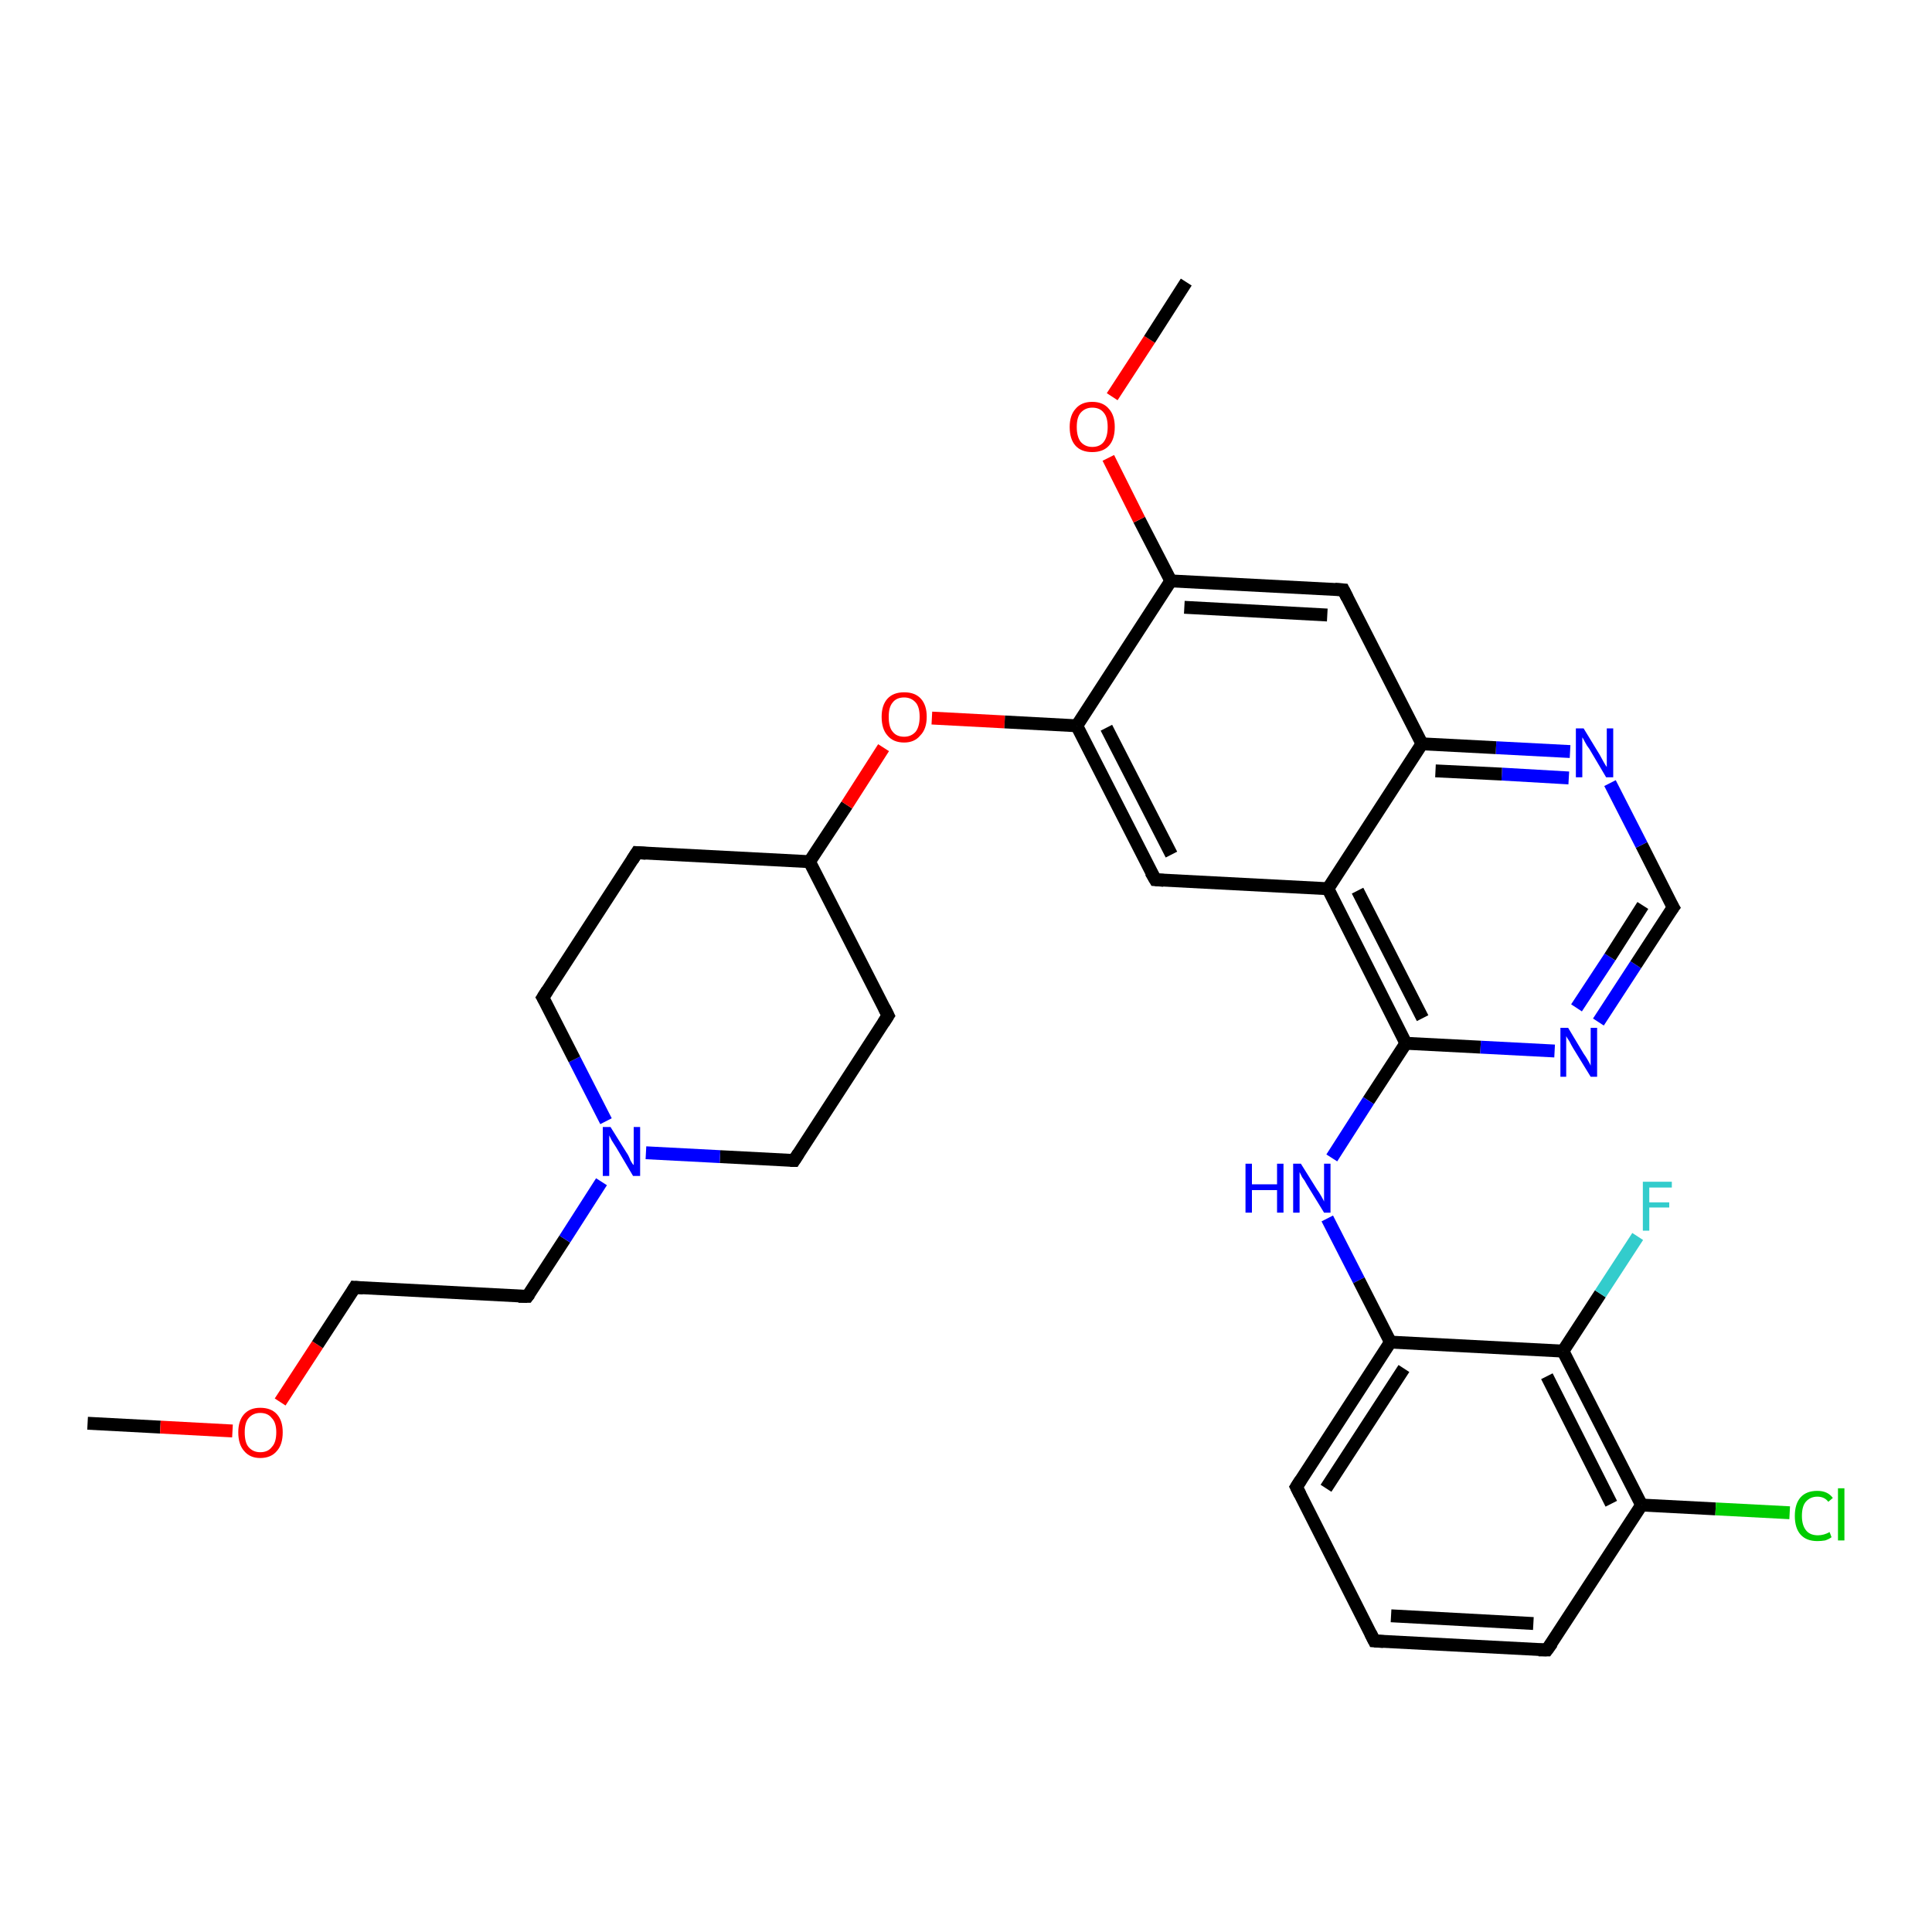 <?xml version='1.0' encoding='iso-8859-1'?>
<svg version='1.1' baseProfile='full'
              xmlns='http://www.w3.org/2000/svg'
                      xmlns:rdkit='http://www.rdkit.org/xml'
                      xmlns:xlink='http://www.w3.org/1999/xlink'
                  xml:space='preserve'
width='300px' height='300px' viewBox='0 0 300 300'>
<!-- END OF HEADER -->
<rect style='opacity:1.0;fill:#FFFFFF;stroke:none' width='300.0' height='300.0' x='0.0' y='0.0'> </rect>
<path class='bond-0 atom-0 atom-1' d='M 13.6,221.0 L 24.9,221.6' style='fill:none;fill-rule:evenodd;stroke:#000000;stroke-width:2.0px;stroke-linecap:butt;stroke-linejoin:miter;stroke-opacity:1' />
<path class='bond-0 atom-0 atom-1' d='M 24.9,221.6 L 36.1,222.2' style='fill:none;fill-rule:evenodd;stroke:#FF0000;stroke-width:2.0px;stroke-linecap:butt;stroke-linejoin:miter;stroke-opacity:1' />
<path class='bond-1 atom-1 atom-2' d='M 43.5,217.7 L 49.3,208.8' style='fill:none;fill-rule:evenodd;stroke:#FF0000;stroke-width:2.0px;stroke-linecap:butt;stroke-linejoin:miter;stroke-opacity:1' />
<path class='bond-1 atom-1 atom-2' d='M 49.3,208.8 L 55.1,199.9' style='fill:none;fill-rule:evenodd;stroke:#000000;stroke-width:2.0px;stroke-linecap:butt;stroke-linejoin:miter;stroke-opacity:1' />
<path class='bond-2 atom-2 atom-3' d='M 55.1,199.9 L 81.9,201.3' style='fill:none;fill-rule:evenodd;stroke:#000000;stroke-width:2.0px;stroke-linecap:butt;stroke-linejoin:miter;stroke-opacity:1' />
<path class='bond-3 atom-3 atom-4' d='M 81.9,201.3 L 87.7,192.4' style='fill:none;fill-rule:evenodd;stroke:#000000;stroke-width:2.0px;stroke-linecap:butt;stroke-linejoin:miter;stroke-opacity:1' />
<path class='bond-3 atom-3 atom-4' d='M 87.7,192.4 L 93.4,183.5' style='fill:none;fill-rule:evenodd;stroke:#0000FF;stroke-width:2.0px;stroke-linecap:butt;stroke-linejoin:miter;stroke-opacity:1' />
<path class='bond-4 atom-4 atom-5' d='M 94.1,174.1 L 89.2,164.5' style='fill:none;fill-rule:evenodd;stroke:#0000FF;stroke-width:2.0px;stroke-linecap:butt;stroke-linejoin:miter;stroke-opacity:1' />
<path class='bond-4 atom-4 atom-5' d='M 89.2,164.5 L 84.3,154.9' style='fill:none;fill-rule:evenodd;stroke:#000000;stroke-width:2.0px;stroke-linecap:butt;stroke-linejoin:miter;stroke-opacity:1' />
<path class='bond-5 atom-5 atom-6' d='M 84.3,154.9 L 98.9,132.4' style='fill:none;fill-rule:evenodd;stroke:#000000;stroke-width:2.0px;stroke-linecap:butt;stroke-linejoin:miter;stroke-opacity:1' />
<path class='bond-6 atom-6 atom-7' d='M 98.9,132.4 L 125.7,133.8' style='fill:none;fill-rule:evenodd;stroke:#000000;stroke-width:2.0px;stroke-linecap:butt;stroke-linejoin:miter;stroke-opacity:1' />
<path class='bond-7 atom-7 atom-8' d='M 125.7,133.8 L 137.9,157.7' style='fill:none;fill-rule:evenodd;stroke:#000000;stroke-width:2.0px;stroke-linecap:butt;stroke-linejoin:miter;stroke-opacity:1' />
<path class='bond-8 atom-8 atom-9' d='M 137.9,157.7 L 123.3,180.2' style='fill:none;fill-rule:evenodd;stroke:#000000;stroke-width:2.0px;stroke-linecap:butt;stroke-linejoin:miter;stroke-opacity:1' />
<path class='bond-9 atom-7 atom-10' d='M 125.7,133.8 L 131.5,125.0' style='fill:none;fill-rule:evenodd;stroke:#000000;stroke-width:2.0px;stroke-linecap:butt;stroke-linejoin:miter;stroke-opacity:1' />
<path class='bond-9 atom-7 atom-10' d='M 131.5,125.0 L 137.2,116.1' style='fill:none;fill-rule:evenodd;stroke:#FF0000;stroke-width:2.0px;stroke-linecap:butt;stroke-linejoin:miter;stroke-opacity:1' />
<path class='bond-10 atom-10 atom-11' d='M 144.7,111.5 L 156.0,112.1' style='fill:none;fill-rule:evenodd;stroke:#FF0000;stroke-width:2.0px;stroke-linecap:butt;stroke-linejoin:miter;stroke-opacity:1' />
<path class='bond-10 atom-10 atom-11' d='M 156.0,112.1 L 167.2,112.7' style='fill:none;fill-rule:evenodd;stroke:#000000;stroke-width:2.0px;stroke-linecap:butt;stroke-linejoin:miter;stroke-opacity:1' />
<path class='bond-11 atom-11 atom-12' d='M 167.2,112.7 L 179.4,136.6' style='fill:none;fill-rule:evenodd;stroke:#000000;stroke-width:2.0px;stroke-linecap:butt;stroke-linejoin:miter;stroke-opacity:1' />
<path class='bond-11 atom-11 atom-12' d='M 171.8,113.0 L 181.9,132.7' style='fill:none;fill-rule:evenodd;stroke:#000000;stroke-width:2.0px;stroke-linecap:butt;stroke-linejoin:miter;stroke-opacity:1' />
<path class='bond-12 atom-12 atom-13' d='M 179.4,136.6 L 206.2,138.0' style='fill:none;fill-rule:evenodd;stroke:#000000;stroke-width:2.0px;stroke-linecap:butt;stroke-linejoin:miter;stroke-opacity:1' />
<path class='bond-13 atom-13 atom-14' d='M 206.2,138.0 L 218.3,162.0' style='fill:none;fill-rule:evenodd;stroke:#000000;stroke-width:2.0px;stroke-linecap:butt;stroke-linejoin:miter;stroke-opacity:1' />
<path class='bond-13 atom-13 atom-14' d='M 210.8,138.3 L 220.9,158.1' style='fill:none;fill-rule:evenodd;stroke:#000000;stroke-width:2.0px;stroke-linecap:butt;stroke-linejoin:miter;stroke-opacity:1' />
<path class='bond-14 atom-14 atom-15' d='M 218.3,162.0 L 212.5,170.9' style='fill:none;fill-rule:evenodd;stroke:#000000;stroke-width:2.0px;stroke-linecap:butt;stroke-linejoin:miter;stroke-opacity:1' />
<path class='bond-14 atom-14 atom-15' d='M 212.5,170.9 L 206.8,179.8' style='fill:none;fill-rule:evenodd;stroke:#0000FF;stroke-width:2.0px;stroke-linecap:butt;stroke-linejoin:miter;stroke-opacity:1' />
<path class='bond-15 atom-15 atom-16' d='M 206.1,189.2 L 211.0,198.8' style='fill:none;fill-rule:evenodd;stroke:#0000FF;stroke-width:2.0px;stroke-linecap:butt;stroke-linejoin:miter;stroke-opacity:1' />
<path class='bond-15 atom-15 atom-16' d='M 211.0,198.8 L 215.9,208.4' style='fill:none;fill-rule:evenodd;stroke:#000000;stroke-width:2.0px;stroke-linecap:butt;stroke-linejoin:miter;stroke-opacity:1' />
<path class='bond-16 atom-16 atom-17' d='M 215.9,208.4 L 201.3,230.9' style='fill:none;fill-rule:evenodd;stroke:#000000;stroke-width:2.0px;stroke-linecap:butt;stroke-linejoin:miter;stroke-opacity:1' />
<path class='bond-16 atom-16 atom-17' d='M 218.0,212.5 L 205.9,231.1' style='fill:none;fill-rule:evenodd;stroke:#000000;stroke-width:2.0px;stroke-linecap:butt;stroke-linejoin:miter;stroke-opacity:1' />
<path class='bond-17 atom-17 atom-18' d='M 201.3,230.9 L 213.4,254.8' style='fill:none;fill-rule:evenodd;stroke:#000000;stroke-width:2.0px;stroke-linecap:butt;stroke-linejoin:miter;stroke-opacity:1' />
<path class='bond-18 atom-18 atom-19' d='M 213.4,254.8 L 240.2,256.2' style='fill:none;fill-rule:evenodd;stroke:#000000;stroke-width:2.0px;stroke-linecap:butt;stroke-linejoin:miter;stroke-opacity:1' />
<path class='bond-18 atom-18 atom-19' d='M 216.0,250.9 L 238.1,252.1' style='fill:none;fill-rule:evenodd;stroke:#000000;stroke-width:2.0px;stroke-linecap:butt;stroke-linejoin:miter;stroke-opacity:1' />
<path class='bond-19 atom-19 atom-20' d='M 240.2,256.2 L 254.9,233.7' style='fill:none;fill-rule:evenodd;stroke:#000000;stroke-width:2.0px;stroke-linecap:butt;stroke-linejoin:miter;stroke-opacity:1' />
<path class='bond-20 atom-20 atom-21' d='M 254.9,233.7 L 266.4,234.3' style='fill:none;fill-rule:evenodd;stroke:#000000;stroke-width:2.0px;stroke-linecap:butt;stroke-linejoin:miter;stroke-opacity:1' />
<path class='bond-20 atom-20 atom-21' d='M 266.4,234.3 L 277.9,234.9' style='fill:none;fill-rule:evenodd;stroke:#00CC00;stroke-width:2.0px;stroke-linecap:butt;stroke-linejoin:miter;stroke-opacity:1' />
<path class='bond-21 atom-20 atom-22' d='M 254.9,233.7 L 242.7,209.8' style='fill:none;fill-rule:evenodd;stroke:#000000;stroke-width:2.0px;stroke-linecap:butt;stroke-linejoin:miter;stroke-opacity:1' />
<path class='bond-21 atom-20 atom-22' d='M 250.2,233.5 L 240.2,213.7' style='fill:none;fill-rule:evenodd;stroke:#000000;stroke-width:2.0px;stroke-linecap:butt;stroke-linejoin:miter;stroke-opacity:1' />
<path class='bond-22 atom-22 atom-23' d='M 242.7,209.8 L 248.5,200.9' style='fill:none;fill-rule:evenodd;stroke:#000000;stroke-width:2.0px;stroke-linecap:butt;stroke-linejoin:miter;stroke-opacity:1' />
<path class='bond-22 atom-22 atom-23' d='M 248.5,200.9 L 254.3,192.0' style='fill:none;fill-rule:evenodd;stroke:#33CCCC;stroke-width:2.0px;stroke-linecap:butt;stroke-linejoin:miter;stroke-opacity:1' />
<path class='bond-23 atom-14 atom-24' d='M 218.3,162.0 L 229.9,162.6' style='fill:none;fill-rule:evenodd;stroke:#000000;stroke-width:2.0px;stroke-linecap:butt;stroke-linejoin:miter;stroke-opacity:1' />
<path class='bond-23 atom-14 atom-24' d='M 229.9,162.6 L 241.4,163.2' style='fill:none;fill-rule:evenodd;stroke:#0000FF;stroke-width:2.0px;stroke-linecap:butt;stroke-linejoin:miter;stroke-opacity:1' />
<path class='bond-24 atom-24 atom-25' d='M 248.2,158.7 L 254.0,149.8' style='fill:none;fill-rule:evenodd;stroke:#0000FF;stroke-width:2.0px;stroke-linecap:butt;stroke-linejoin:miter;stroke-opacity:1' />
<path class='bond-24 atom-24 atom-25' d='M 254.0,149.8 L 259.8,140.9' style='fill:none;fill-rule:evenodd;stroke:#000000;stroke-width:2.0px;stroke-linecap:butt;stroke-linejoin:miter;stroke-opacity:1' />
<path class='bond-24 atom-24 atom-25' d='M 244.8,156.5 L 250.0,148.6' style='fill:none;fill-rule:evenodd;stroke:#0000FF;stroke-width:2.0px;stroke-linecap:butt;stroke-linejoin:miter;stroke-opacity:1' />
<path class='bond-24 atom-24 atom-25' d='M 250.0,148.6 L 255.1,140.6' style='fill:none;fill-rule:evenodd;stroke:#000000;stroke-width:2.0px;stroke-linecap:butt;stroke-linejoin:miter;stroke-opacity:1' />
<path class='bond-25 atom-25 atom-26' d='M 259.8,140.9 L 254.9,131.2' style='fill:none;fill-rule:evenodd;stroke:#000000;stroke-width:2.0px;stroke-linecap:butt;stroke-linejoin:miter;stroke-opacity:1' />
<path class='bond-25 atom-25 atom-26' d='M 254.9,131.2 L 250.0,121.6' style='fill:none;fill-rule:evenodd;stroke:#0000FF;stroke-width:2.0px;stroke-linecap:butt;stroke-linejoin:miter;stroke-opacity:1' />
<path class='bond-26 atom-26 atom-27' d='M 243.8,116.7 L 232.3,116.1' style='fill:none;fill-rule:evenodd;stroke:#0000FF;stroke-width:2.0px;stroke-linecap:butt;stroke-linejoin:miter;stroke-opacity:1' />
<path class='bond-26 atom-26 atom-27' d='M 232.3,116.1 L 220.8,115.5' style='fill:none;fill-rule:evenodd;stroke:#000000;stroke-width:2.0px;stroke-linecap:butt;stroke-linejoin:miter;stroke-opacity:1' />
<path class='bond-26 atom-26 atom-27' d='M 243.6,120.8 L 233.2,120.2' style='fill:none;fill-rule:evenodd;stroke:#0000FF;stroke-width:2.0px;stroke-linecap:butt;stroke-linejoin:miter;stroke-opacity:1' />
<path class='bond-26 atom-26 atom-27' d='M 233.2,120.2 L 222.9,119.7' style='fill:none;fill-rule:evenodd;stroke:#000000;stroke-width:2.0px;stroke-linecap:butt;stroke-linejoin:miter;stroke-opacity:1' />
<path class='bond-27 atom-27 atom-28' d='M 220.8,115.5 L 208.6,91.6' style='fill:none;fill-rule:evenodd;stroke:#000000;stroke-width:2.0px;stroke-linecap:butt;stroke-linejoin:miter;stroke-opacity:1' />
<path class='bond-28 atom-28 atom-29' d='M 208.6,91.6 L 181.8,90.2' style='fill:none;fill-rule:evenodd;stroke:#000000;stroke-width:2.0px;stroke-linecap:butt;stroke-linejoin:miter;stroke-opacity:1' />
<path class='bond-28 atom-28 atom-29' d='M 206.1,95.5 L 183.9,94.3' style='fill:none;fill-rule:evenodd;stroke:#000000;stroke-width:2.0px;stroke-linecap:butt;stroke-linejoin:miter;stroke-opacity:1' />
<path class='bond-29 atom-29 atom-30' d='M 181.8,90.2 L 176.9,80.7' style='fill:none;fill-rule:evenodd;stroke:#000000;stroke-width:2.0px;stroke-linecap:butt;stroke-linejoin:miter;stroke-opacity:1' />
<path class='bond-29 atom-29 atom-30' d='M 176.9,80.7 L 172.1,71.1' style='fill:none;fill-rule:evenodd;stroke:#FF0000;stroke-width:2.0px;stroke-linecap:butt;stroke-linejoin:miter;stroke-opacity:1' />
<path class='bond-30 atom-30 atom-31' d='M 172.7,61.6 L 178.5,52.7' style='fill:none;fill-rule:evenodd;stroke:#FF0000;stroke-width:2.0px;stroke-linecap:butt;stroke-linejoin:miter;stroke-opacity:1' />
<path class='bond-30 atom-30 atom-31' d='M 178.5,52.7 L 184.2,43.8' style='fill:none;fill-rule:evenodd;stroke:#000000;stroke-width:2.0px;stroke-linecap:butt;stroke-linejoin:miter;stroke-opacity:1' />
<path class='bond-31 atom-9 atom-4' d='M 123.3,180.2 L 111.8,179.6' style='fill:none;fill-rule:evenodd;stroke:#000000;stroke-width:2.0px;stroke-linecap:butt;stroke-linejoin:miter;stroke-opacity:1' />
<path class='bond-31 atom-9 atom-4' d='M 111.8,179.6 L 100.3,179.0' style='fill:none;fill-rule:evenodd;stroke:#0000FF;stroke-width:2.0px;stroke-linecap:butt;stroke-linejoin:miter;stroke-opacity:1' />
<path class='bond-32 atom-29 atom-11' d='M 181.8,90.2 L 167.2,112.7' style='fill:none;fill-rule:evenodd;stroke:#000000;stroke-width:2.0px;stroke-linecap:butt;stroke-linejoin:miter;stroke-opacity:1' />
<path class='bond-33 atom-27 atom-13' d='M 220.8,115.5 L 206.2,138.0' style='fill:none;fill-rule:evenodd;stroke:#000000;stroke-width:2.0px;stroke-linecap:butt;stroke-linejoin:miter;stroke-opacity:1' />
<path class='bond-34 atom-22 atom-16' d='M 242.7,209.8 L 215.9,208.4' style='fill:none;fill-rule:evenodd;stroke:#000000;stroke-width:2.0px;stroke-linecap:butt;stroke-linejoin:miter;stroke-opacity:1' />
<path d='M 54.8,200.4 L 55.1,199.9 L 56.4,200.0' style='fill:none;stroke:#000000;stroke-width:2.0px;stroke-linecap:butt;stroke-linejoin:miter;stroke-opacity:1;' />
<path d='M 80.5,201.3 L 81.9,201.3 L 82.2,200.9' style='fill:none;stroke:#000000;stroke-width:2.0px;stroke-linecap:butt;stroke-linejoin:miter;stroke-opacity:1;' />
<path d='M 84.6,155.4 L 84.3,154.9 L 85.0,153.8' style='fill:none;stroke:#000000;stroke-width:2.0px;stroke-linecap:butt;stroke-linejoin:miter;stroke-opacity:1;' />
<path d='M 98.2,133.5 L 98.9,132.4 L 100.3,132.5' style='fill:none;stroke:#000000;stroke-width:2.0px;stroke-linecap:butt;stroke-linejoin:miter;stroke-opacity:1;' />
<path d='M 137.3,156.5 L 137.9,157.7 L 137.2,158.8' style='fill:none;stroke:#000000;stroke-width:2.0px;stroke-linecap:butt;stroke-linejoin:miter;stroke-opacity:1;' />
<path d='M 124.0,179.1 L 123.3,180.2 L 122.7,180.2' style='fill:none;stroke:#000000;stroke-width:2.0px;stroke-linecap:butt;stroke-linejoin:miter;stroke-opacity:1;' />
<path d='M 178.7,135.4 L 179.4,136.6 L 180.7,136.7' style='fill:none;stroke:#000000;stroke-width:2.0px;stroke-linecap:butt;stroke-linejoin:miter;stroke-opacity:1;' />
<path d='M 202.0,229.8 L 201.3,230.9 L 201.9,232.1' style='fill:none;stroke:#000000;stroke-width:2.0px;stroke-linecap:butt;stroke-linejoin:miter;stroke-opacity:1;' />
<path d='M 212.8,253.6 L 213.4,254.8 L 214.8,254.9' style='fill:none;stroke:#000000;stroke-width:2.0px;stroke-linecap:butt;stroke-linejoin:miter;stroke-opacity:1;' />
<path d='M 238.9,256.2 L 240.2,256.2 L 241.0,255.1' style='fill:none;stroke:#000000;stroke-width:2.0px;stroke-linecap:butt;stroke-linejoin:miter;stroke-opacity:1;' />
<path d='M 259.5,141.3 L 259.8,140.9 L 259.5,140.4' style='fill:none;stroke:#000000;stroke-width:2.0px;stroke-linecap:butt;stroke-linejoin:miter;stroke-opacity:1;' />
<path d='M 209.2,92.8 L 208.6,91.6 L 207.3,91.5' style='fill:none;stroke:#000000;stroke-width:2.0px;stroke-linecap:butt;stroke-linejoin:miter;stroke-opacity:1;' />
<path class='atom-1' d='M 37.0 222.4
Q 37.0 220.6, 37.9 219.6
Q 38.8 218.6, 40.4 218.6
Q 42.1 218.6, 43.0 219.6
Q 43.9 220.6, 43.9 222.4
Q 43.9 224.3, 43.0 225.3
Q 42.1 226.4, 40.4 226.4
Q 38.8 226.4, 37.9 225.3
Q 37.0 224.3, 37.0 222.4
M 40.4 225.5
Q 41.6 225.5, 42.2 224.7
Q 42.9 224.0, 42.9 222.4
Q 42.9 220.9, 42.2 220.2
Q 41.6 219.4, 40.4 219.4
Q 39.3 219.4, 38.6 220.2
Q 38.0 220.9, 38.0 222.4
Q 38.0 224.0, 38.6 224.7
Q 39.3 225.5, 40.4 225.5
' fill='#FF0000'/>
<path class='atom-4' d='M 94.8 175.0
L 97.3 179.0
Q 97.6 179.4, 97.9 180.2
Q 98.3 180.9, 98.4 180.9
L 98.4 175.0
L 99.4 175.0
L 99.4 182.6
L 98.3 182.6
L 95.7 178.2
Q 95.4 177.7, 95.0 177.1
Q 94.7 176.5, 94.6 176.3
L 94.6 182.6
L 93.6 182.6
L 93.6 175.0
L 94.8 175.0
' fill='#0000FF'/>
<path class='atom-10' d='M 136.9 111.3
Q 136.9 109.5, 137.8 108.5
Q 138.7 107.5, 140.4 107.5
Q 142.1 107.5, 143.0 108.5
Q 143.9 109.5, 143.9 111.3
Q 143.9 113.2, 142.9 114.2
Q 142.0 115.3, 140.4 115.3
Q 138.7 115.3, 137.8 114.2
Q 136.9 113.2, 136.9 111.3
M 140.4 114.4
Q 141.5 114.4, 142.2 113.6
Q 142.8 112.8, 142.8 111.3
Q 142.8 109.8, 142.2 109.1
Q 141.5 108.3, 140.4 108.3
Q 139.2 108.3, 138.6 109.1
Q 138.0 109.8, 138.0 111.3
Q 138.0 112.9, 138.6 113.6
Q 139.2 114.4, 140.4 114.4
' fill='#FF0000'/>
<path class='atom-15' d='M 193.4 180.7
L 194.4 180.7
L 194.4 183.9
L 198.3 183.9
L 198.3 180.7
L 199.3 180.7
L 199.3 188.3
L 198.3 188.3
L 198.3 184.8
L 194.4 184.8
L 194.4 188.3
L 193.4 188.3
L 193.4 180.7
' fill='#0000FF'/>
<path class='atom-15' d='M 202.0 180.7
L 204.5 184.7
Q 204.8 185.1, 205.2 185.8
Q 205.6 186.5, 205.6 186.6
L 205.6 180.7
L 206.6 180.7
L 206.6 188.3
L 205.6 188.3
L 202.9 183.9
Q 202.6 183.3, 202.2 182.8
Q 201.9 182.2, 201.8 182.0
L 201.8 188.3
L 200.8 188.3
L 200.8 180.7
L 202.0 180.7
' fill='#0000FF'/>
<path class='atom-21' d='M 278.7 235.4
Q 278.7 233.5, 279.6 232.5
Q 280.5 231.5, 282.2 231.5
Q 283.8 231.5, 284.6 232.6
L 283.9 233.2
Q 283.3 232.4, 282.2 232.4
Q 281.1 232.4, 280.4 233.2
Q 279.8 233.9, 279.8 235.4
Q 279.8 236.9, 280.5 237.7
Q 281.1 238.4, 282.3 238.4
Q 283.2 238.4, 284.1 237.9
L 284.4 238.7
Q 284.0 239.0, 283.4 239.2
Q 282.8 239.3, 282.2 239.3
Q 280.5 239.3, 279.6 238.3
Q 278.7 237.3, 278.7 235.4
' fill='#00CC00'/>
<path class='atom-21' d='M 285.4 231.1
L 286.4 231.1
L 286.4 239.2
L 285.4 239.2
L 285.4 231.1
' fill='#00CC00'/>
<path class='atom-23' d='M 255.1 183.5
L 259.6 183.5
L 259.6 184.4
L 256.1 184.4
L 256.1 186.7
L 259.2 186.7
L 259.2 187.5
L 256.1 187.5
L 256.1 191.1
L 255.1 191.1
L 255.1 183.5
' fill='#33CCCC'/>
<path class='atom-24' d='M 243.5 159.6
L 245.9 163.6
Q 246.2 164.0, 246.6 164.7
Q 247.0 165.4, 247.0 165.5
L 247.0 159.6
L 248.0 159.6
L 248.0 167.2
L 247.0 167.2
L 244.3 162.8
Q 244.0 162.3, 243.7 161.7
Q 243.3 161.1, 243.2 160.9
L 243.2 167.2
L 242.3 167.2
L 242.3 159.6
L 243.5 159.6
' fill='#0000FF'/>
<path class='atom-26' d='M 245.9 113.1
L 248.4 117.2
Q 248.6 117.6, 249.0 118.3
Q 249.4 119.0, 249.5 119.1
L 249.5 113.1
L 250.5 113.1
L 250.5 120.7
L 249.4 120.7
L 246.8 116.3
Q 246.4 115.8, 246.1 115.2
Q 245.8 114.6, 245.7 114.5
L 245.7 120.7
L 244.7 120.7
L 244.7 113.1
L 245.9 113.1
' fill='#0000FF'/>
<path class='atom-30' d='M 166.1 66.3
Q 166.1 64.5, 167.0 63.5
Q 167.9 62.4, 169.6 62.4
Q 171.3 62.4, 172.2 63.5
Q 173.1 64.5, 173.1 66.3
Q 173.1 68.2, 172.2 69.2
Q 171.3 70.2, 169.6 70.2
Q 167.9 70.2, 167.0 69.2
Q 166.1 68.2, 166.1 66.3
M 169.6 69.4
Q 170.8 69.4, 171.4 68.6
Q 172.0 67.8, 172.0 66.3
Q 172.0 64.8, 171.4 64.1
Q 170.8 63.3, 169.6 63.3
Q 168.5 63.3, 167.8 64.1
Q 167.2 64.8, 167.2 66.3
Q 167.2 67.8, 167.8 68.6
Q 168.5 69.4, 169.6 69.4
' fill='#FF0000'/>
</svg>

